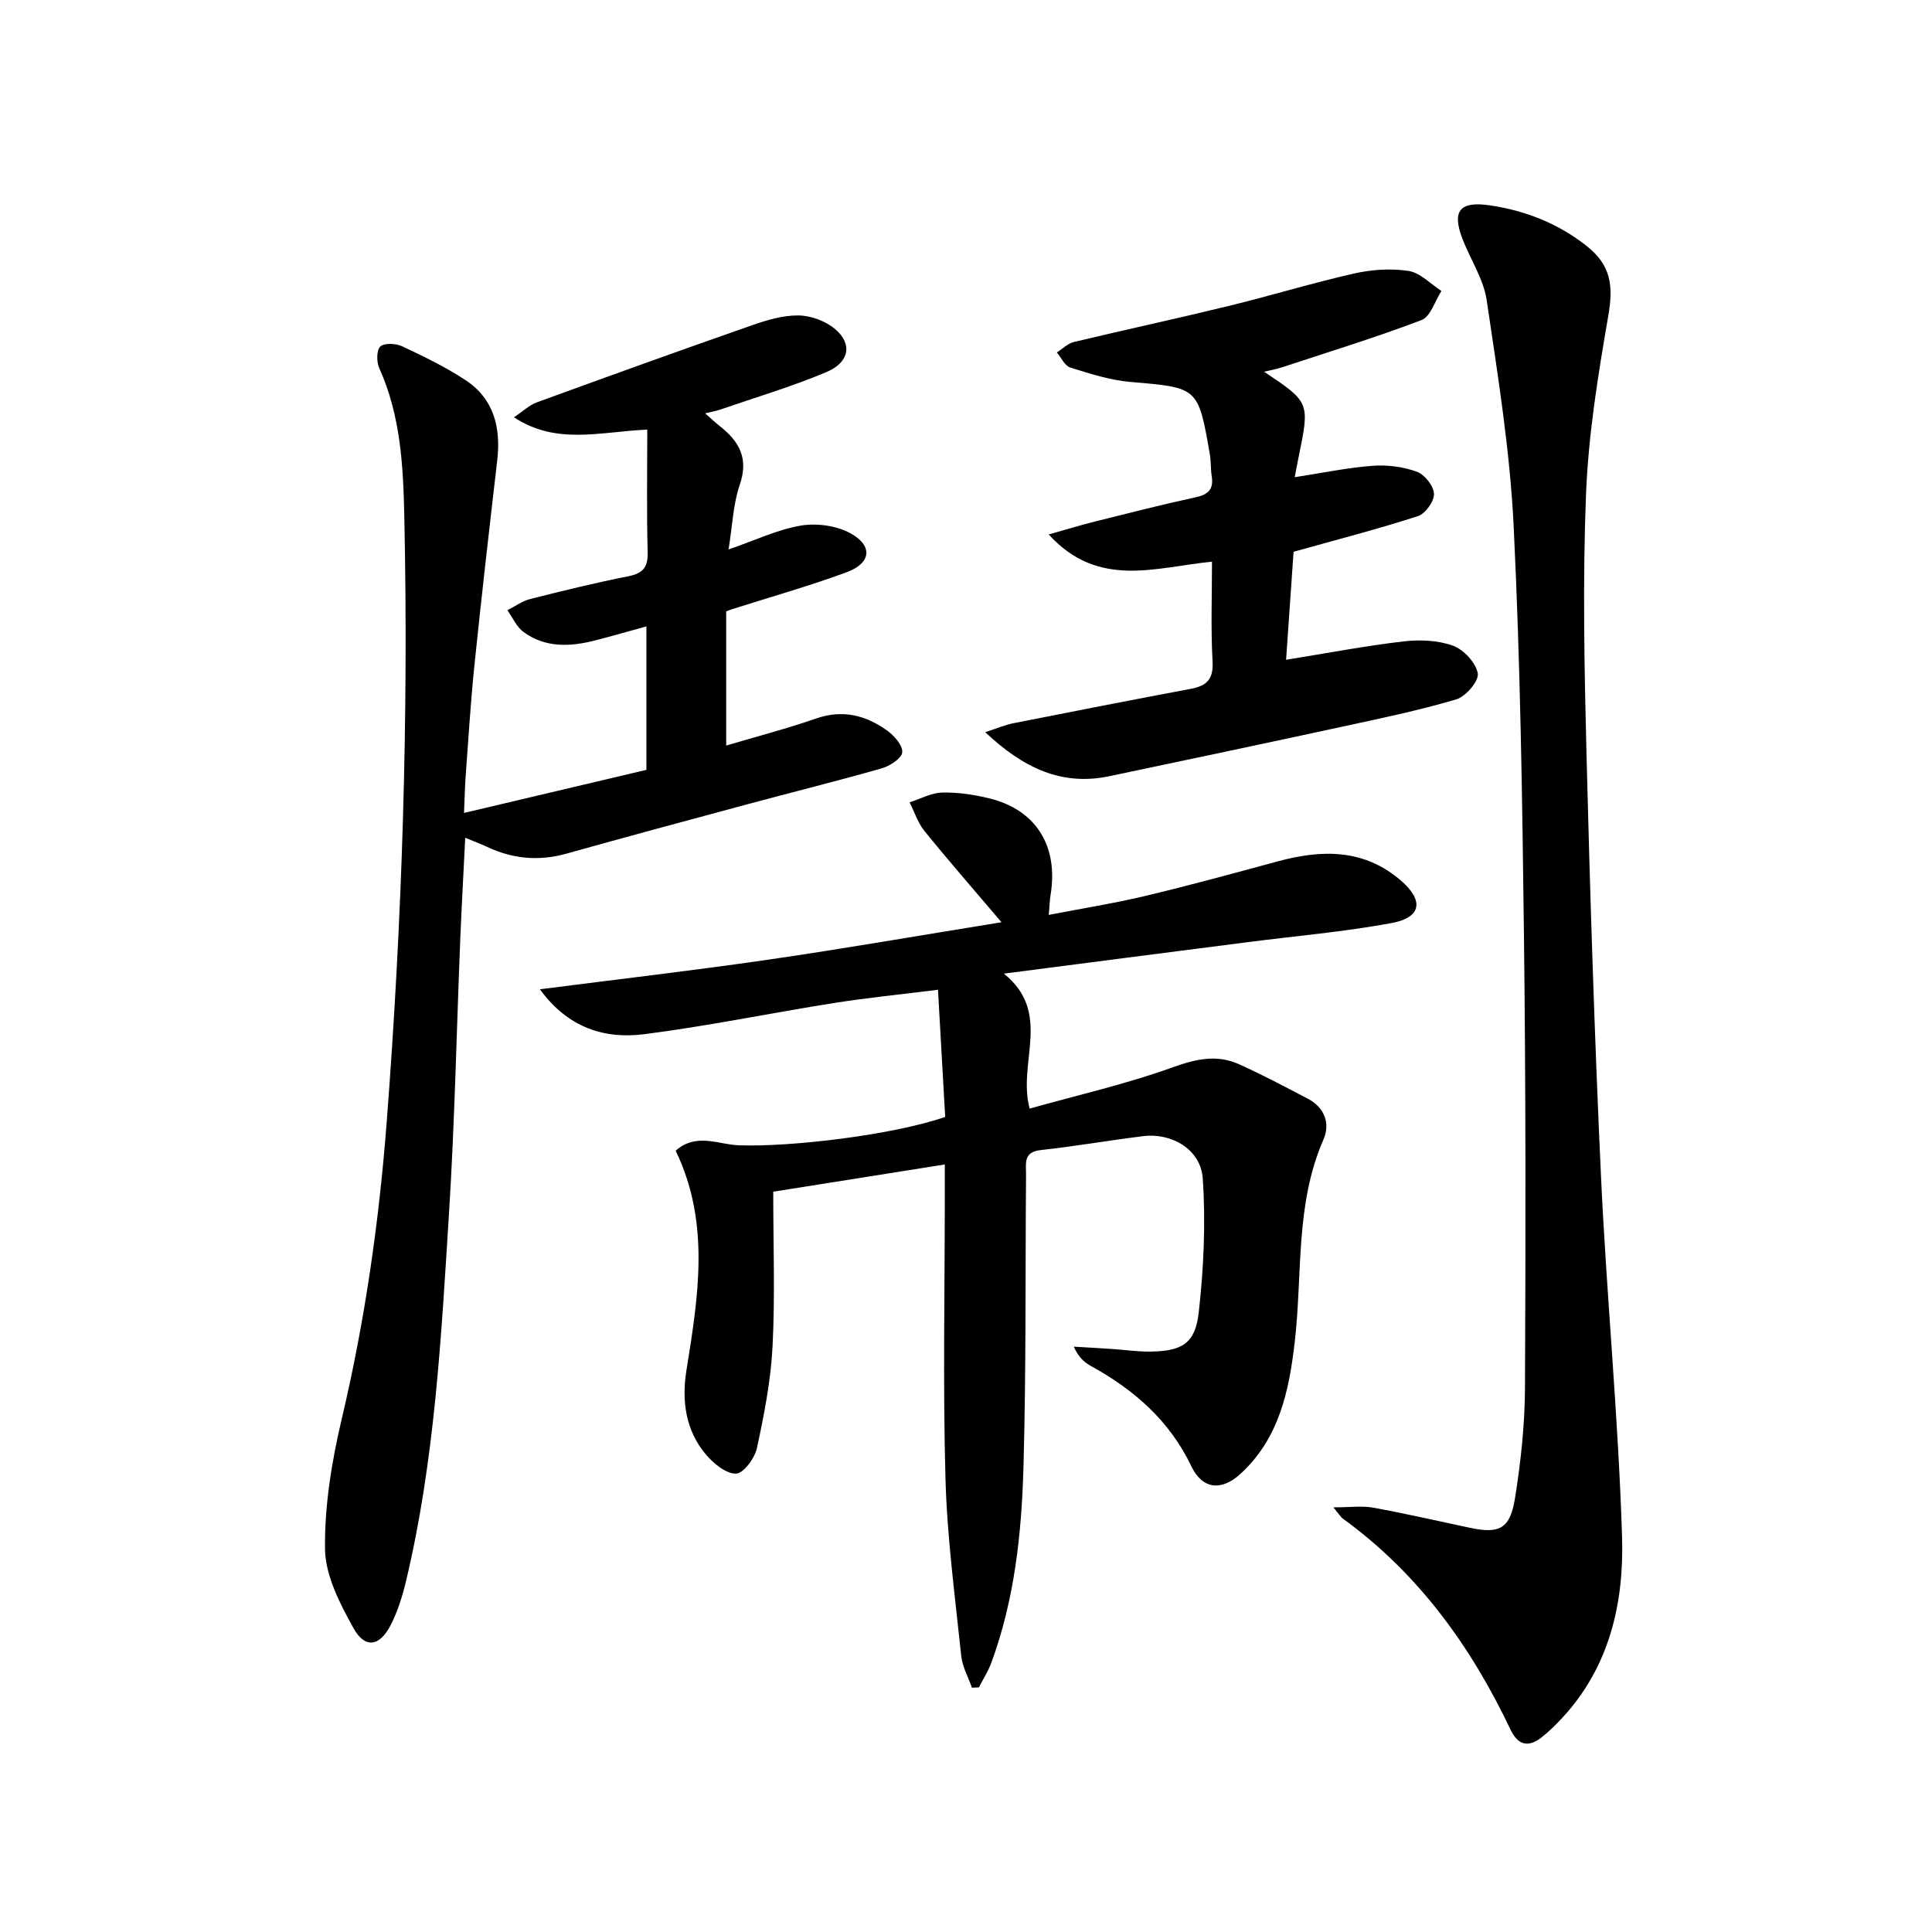 <svg enable-background="new 0 0 400 400" viewBox="0 0 400 400" xmlns="http://www.w3.org/2000/svg"><path d="m207.84 201.58c10.13 8.17 2.75 18.39 5.34 27.94 9.93-2.79 19.91-5.05 29.46-8.49 4.85-1.75 9.21-2.79 13.87-.7 4.84 2.17 9.54 4.68 14.25 7.14 3.52 1.84 4.69 5.17 3.24 8.48-5.86 13.41-4.32 27.78-5.92 41.74-1.17 10.21-3.22 20.12-11.29 27.49-3.94 3.59-7.86 3.15-10.13-1.6-4.52-9.46-11.87-15.86-20.82-20.78-1.37-.75-2.57-1.83-3.53-3.99 2.68.16 5.37.31 8.05.49 2.65.18 5.3.58 7.95.53 6.45-.12 9.16-1.68 9.88-8.14 1.03-9.16 1.45-18.51.83-27.69-.41-6.02-6.41-9.51-12.36-8.77-7.08.88-14.11 2.11-21.2 2.88-3.67.4-3.01 2.86-3.03 5.09-.16 20.16.03 40.32-.53 60.47-.38 13.77-1.84 27.52-6.67 40.62-.65 1.76-1.7 3.38-2.56 5.06-.48.02-.96.05-1.44.07-.77-2.2-1.99-4.35-2.22-6.61-1.27-12.21-2.92-24.44-3.26-36.69-.54-19.48-.14-38.98-.14-58.48 0-1.81 0-3.61 0-6.55-12.46 1.98-24.31 3.86-35.52 5.64 0 11.17.39 21.62-.14 32.02-.36 7.07-1.74 14.13-3.24 21.07-.45 2.09-2.79 5.25-4.32 5.28-2.08.04-4.64-2.08-6.22-3.94-4.27-5.02-5.05-11.2-4.05-17.45 2.46-15.31 4.96-30.57-2.23-45.47 4.26-3.78 8.86-1.27 13.05-1.12 10.91.39 31.94-2.14 42.75-5.87-.48-8.39-.96-16.96-1.49-26.33-7.55.95-14.59 1.64-21.57 2.75-13.1 2.07-26.11 4.78-39.26 6.45-8.11 1.03-15.72-1.23-21.59-9.3 15.72-2.02 31.46-3.84 47.14-6.11 15.89-2.31 31.71-5.07 48.43-7.77-5.72-6.73-10.94-12.71-15.94-18.88-1.38-1.7-2.08-3.95-3.09-5.95 2.27-.72 4.52-1.98 6.8-2.02 3.28-.07 6.65.44 9.85 1.24 9.61 2.41 14.21 9.94 12.53 20.01-.16.98-.18 1.98-.36 4.08 6.9-1.34 13.5-2.38 19.99-3.93 9.2-2.19 18.32-4.69 27.44-7.16 9.1-2.47 17.81-2.61 25.44 3.95 4.83 4.15 4.31 7.67-1.85 8.82-9.92 1.84-20.02 2.69-30.04 3.99-16.79 2.15-33.53 4.32-50.28 6.49z"/><path d="m96.07 168.31c13.08-3.09 25.42-6.01 37.76-8.92 0-10.17 0-19.64 0-29.7-3.73 1.02-7.17 2.02-10.63 2.91-5.16 1.32-10.3 1.55-14.82-1.76-1.44-1.06-2.24-2.98-3.33-4.5 1.57-.79 3.05-1.9 4.72-2.32 6.75-1.71 13.52-3.36 20.35-4.72 3.04-.61 4.05-1.88 3.97-5-.22-8.27-.08-16.54-.08-25.36-9.97.48-18.84 3.22-27.6-2.55 1.87-1.24 3.18-2.52 4.74-3.09 14.81-5.4 29.64-10.75 44.52-15.95 3.11-1.09 6.46-2.09 9.68-2.04 2.56.04 5.58 1.16 7.54 2.81 3.66 3.09 2.99 6.91-1.82 8.93-7.16 3.01-14.66 5.23-22.02 7.77-.77.27-1.59.4-3.06.76 1.26 1.1 2.14 1.94 3.09 2.69 3.99 3.15 5.96 6.66 4.08 12.09-1.37 3.97-1.5 8.36-2.32 13.4 5.59-1.93 10.15-4.13 14.95-4.94 3.27-.55 7.34-.01 10.23 1.56 4.78 2.6 4.37 6.22-.76 8.11-7.78 2.86-15.78 5.12-23.69 7.64-.32.1-.63.22-1.22.44v27.79c6.41-1.9 12.64-3.53 18.71-5.63 5.45-1.88 10.2-.62 14.58 2.5 1.48 1.05 3.27 3.08 3.16 4.52-.1 1.24-2.55 2.84-4.23 3.32-9.24 2.64-18.58 4.95-27.86 7.45-12.49 3.36-24.98 6.73-37.44 10.22-5.71 1.6-11.13 1.09-16.44-1.41-1.32-.62-2.7-1.13-4.51-1.88-.35 7.15-.73 13.88-1.01 20.61-.78 19.11-1.16 38.25-2.36 57.34-1.61 25.51-2.94 51.09-8.92 76.09-.73 3.04-1.7 6.1-3.1 8.88-2.28 4.52-5.34 5.04-7.72.76-2.82-5.07-5.85-10.9-5.92-16.44-.11-8.99 1.4-18.18 3.48-26.99 4.79-20.27 7.71-40.74 9.3-61.49 3.2-41.68 4.53-83.41 3.64-125.19-.22-10.41-.74-20.94-5.18-30.77-.58-1.29-.6-3.74.2-4.5.82-.78 3.22-.66 4.52-.06 4.49 2.11 9.01 4.29 13.14 7.02 5.93 3.91 7.34 9.9 6.55 16.68-1.65 14.19-3.28 28.37-4.74 42.58-.78 7.6-1.23 15.24-1.8 22.86-.15 2.1-.19 4.22-.33 7.48z"/><path d="m276.06 312.08c3.5 0 5.96-.36 8.28.07 6.69 1.22 13.32 2.75 19.97 4.16 6.13 1.3 8.34.24 9.36-6.16 1.2-7.53 2.03-15.2 2.06-22.81.15-31.16.17-62.32-.21-93.47-.34-28.29-.75-56.6-2.13-84.86-.76-15.69-3.28-31.31-5.59-46.88-.66-4.45-3.47-8.55-5.09-12.88-2.14-5.72-.33-7.63 5.76-6.73 7.4 1.09 14.08 3.74 19.96 8.35 5.11 4.01 5.63 8.23 4.55 14.5-2.11 12.22-4.12 24.57-4.61 36.93-.71 17.96-.35 35.99.1 53.97.74 29.1 1.65 58.21 3 87.29 1.16 24.9 3.59 49.75 4.36 74.65.42 13.57-2.55 26.85-12.36 37.43-1.35 1.46-2.78 2.88-4.35 4.1-2.7 2.1-4.84 1.59-6.36-1.6-8.19-17.24-19.07-32.35-34.7-43.7-.49-.35-.81-.94-2-2.36z"/><path d="m250.93 116.29c-11.73 1.15-23.54 5.66-33.81-5.64 3.75-1.05 6.66-1.95 9.61-2.68 6.92-1.73 13.84-3.5 20.81-5.01 2.64-.57 3.77-1.68 3.33-4.39-.24-1.47-.12-3-.38-4.47-2.42-13.99-2.44-13.83-16.42-15.02-4.22-.36-8.4-1.71-12.48-2.98-1.14-.36-1.87-2.05-2.78-3.13 1.17-.74 2.24-1.85 3.51-2.16 10.64-2.55 21.34-4.85 31.97-7.44 8.7-2.12 17.27-4.75 26-6.73 3.66-.83 7.67-1.11 11.35-.54 2.42.37 4.54 2.69 6.79 4.14-1.34 2.07-2.24 5.3-4.11 6.02-9.55 3.64-19.35 6.64-29.06 9.84-1.07.35-2.19.53-3.54.86 9.48 6.34 9.47 6.34 7.14 17.68-.26 1.24-.48 2.49-.8 4.16 5.71-.88 10.87-1.96 16.09-2.36 3.04-.23 6.33.19 9.19 1.22 1.61.58 3.49 2.95 3.55 4.58.06 1.55-1.79 4.12-3.33 4.62-8.17 2.65-16.51 4.79-25.74 7.38-.48 6.89-1.01 14.54-1.55 22.36 8.62-1.39 16.41-2.88 24.27-3.8 3.39-.4 7.16-.25 10.3.89 2.22.81 4.73 3.53 5.12 5.74.27 1.55-2.49 4.78-4.46 5.37-7.76 2.3-15.72 3.94-23.64 5.66-16.04 3.47-32.1 6.86-48.16 10.24-9.89 2.08-17.81-1.67-25.72-9.11 2.5-.81 4.16-1.53 5.91-1.87 12.2-2.42 24.41-4.8 36.64-7.1 3.26-.61 4.72-1.94 4.52-5.63-.38-6.78-.12-13.59-.12-20.7z"/></svg>
